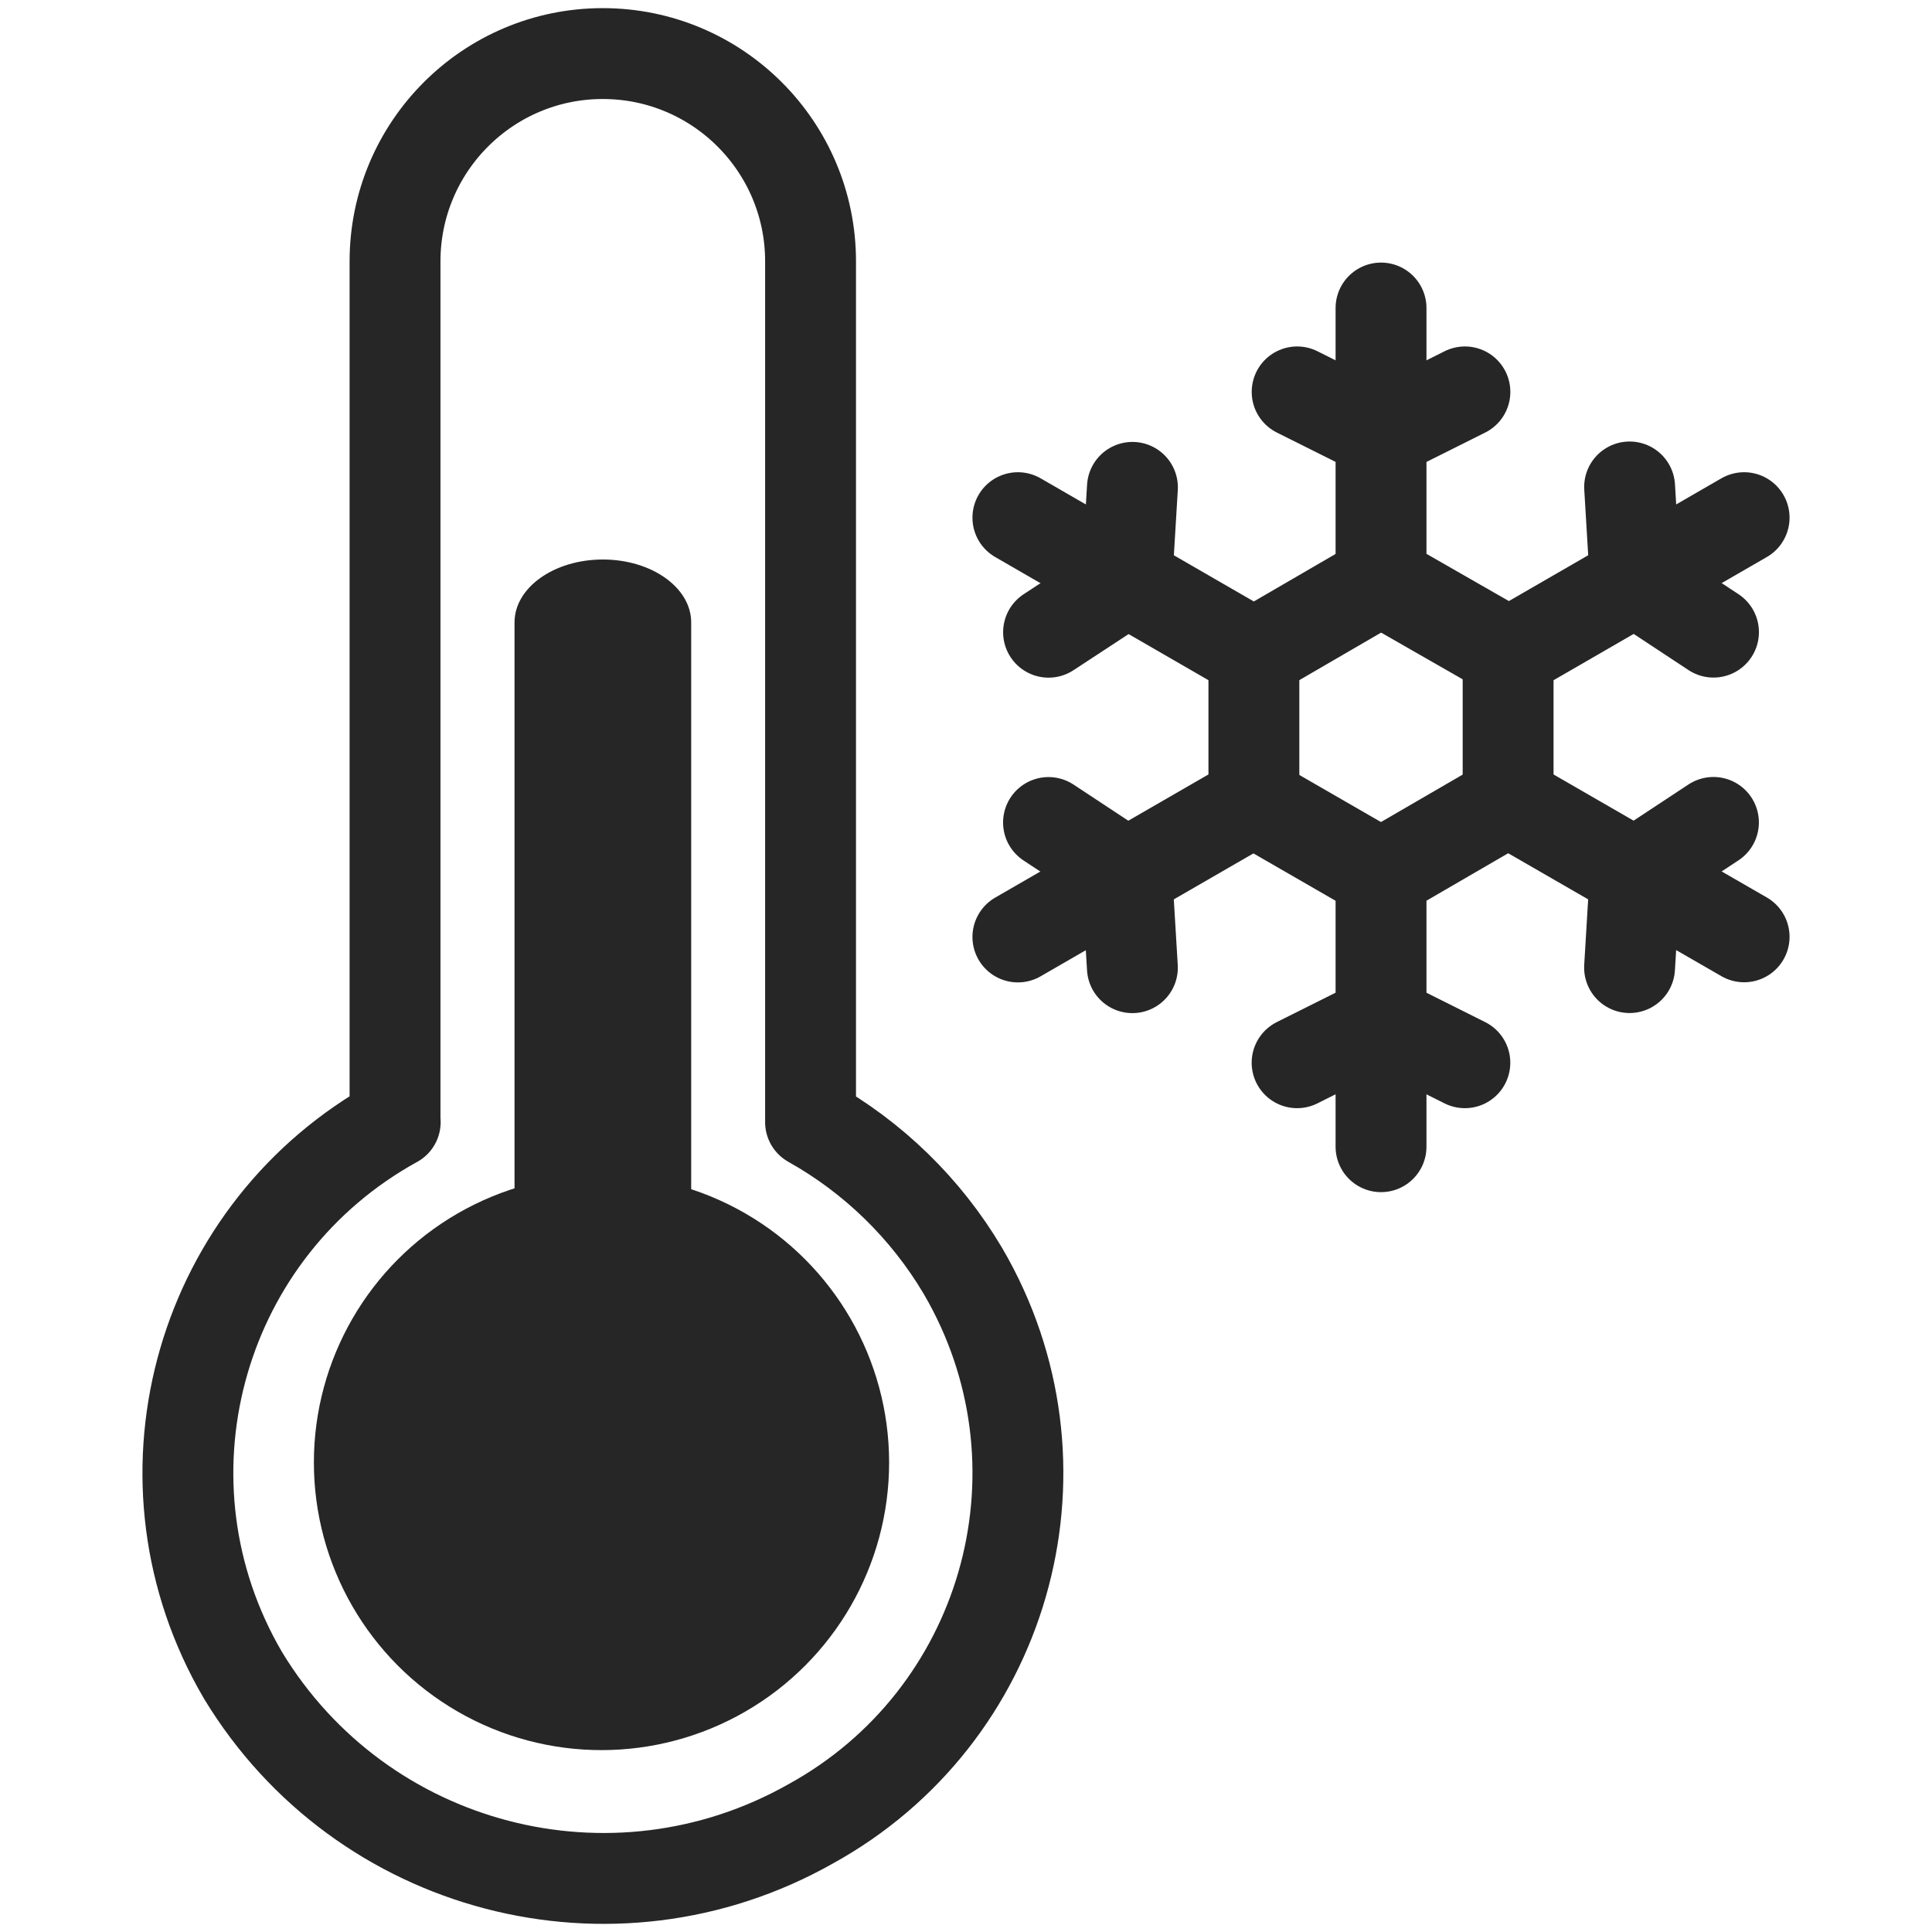 <?xml version="1.0" encoding="UTF-8"?><svg id="Layer_1" xmlns="http://www.w3.org/2000/svg" width="150mm" height="150mm" viewBox="0 0 425.2 425.2"><defs><style>.cls-1,.cls-2{fill:none;}.cls-1,.cls-3{stroke-width:0px;}.cls-2{stroke:#262626;stroke-linecap:round;stroke-linejoin:round;stroke-width:20px;}.cls-3{fill:#262626;}</style></defs><path class="cls-1" d="m0,0h425.2v425.2H0V0Z"/><g id="Ambient_Icon"><path id="Path_7" class="cls-2" d="m86.98,246.96c-42.62,23.46-58.15,77.02-34.7,119.64.4.72.81,1.44,1.23,2.16,25.98,42.84,81.3,57.29,124.92,32.63,42.61-23.47,58.12-77.04,34.65-119.65-.4-.72-.8-1.43-1.22-2.14-8.1-13.63-19.64-24.88-33.47-32.63V57.51c0-25.25-20.48-45.72-45.73-45.72-25.25,0-45.71,20.47-45.72,45.72v189.46"/><circle id="Ellipse_8" class="cls-3" cx="132.38" cy="321.87" r="63.3"/><path id="Rectangle_25" class="cls-3" d="m132.66,123.14h.04c10.72,0,19.42,6.2,19.42,13.84v181.33c0,7.65-8.69,13.84-19.42,13.84h-.04c-10.72,0-19.42-6.2-19.42-13.84v-181.33c0-7.65,8.69-13.84,19.42-13.84Z"/></g><g id="Snowflake"><path id="Path_8" class="cls-2" d="m285.48,86.25l18.46,9.23,18.46-9.23"/><path id="Path_9" class="cls-2" d="m303.94,67.79v59.9l27.69,15.86"/><path id="Path_10" class="cls-2" d="m358.65,107.17l1.24,20.59,17.22,11.36"/><path id="Path_11" class="cls-2" d="m383.85,113.93l-51.94,30v31.9"/><path id="Path_12" class="cls-2" d="m377.1,181l-17.22,11.36-1.24,20.59"/><path id="Path_13" class="cls-2" d="m383.85,206.18l-51.94-29.95-27.62,16.04"/><path id="Path_14" class="cls-2" d="m322.39,233.89l-18.46-9.23-18.46,9.23"/><path id="Path_15" class="cls-2" d="m303.94,252.37v-59.9l-27.69-15.97"/><path id="Path_16" class="cls-2" d="m249.22,212.97l-1.24-20.59-17.22-11.36"/><path id="Path_17" class="cls-2" d="m224.02,206.21l51.94-30v-31.9"/><path id="Path_18" class="cls-2" d="m230.77,139.14l17.22-11.29,1.24-20.59"/><path id="Path_19" class="cls-2" d="m224.02,113.93l51.94,30,27.6-16.04"/></g></svg>